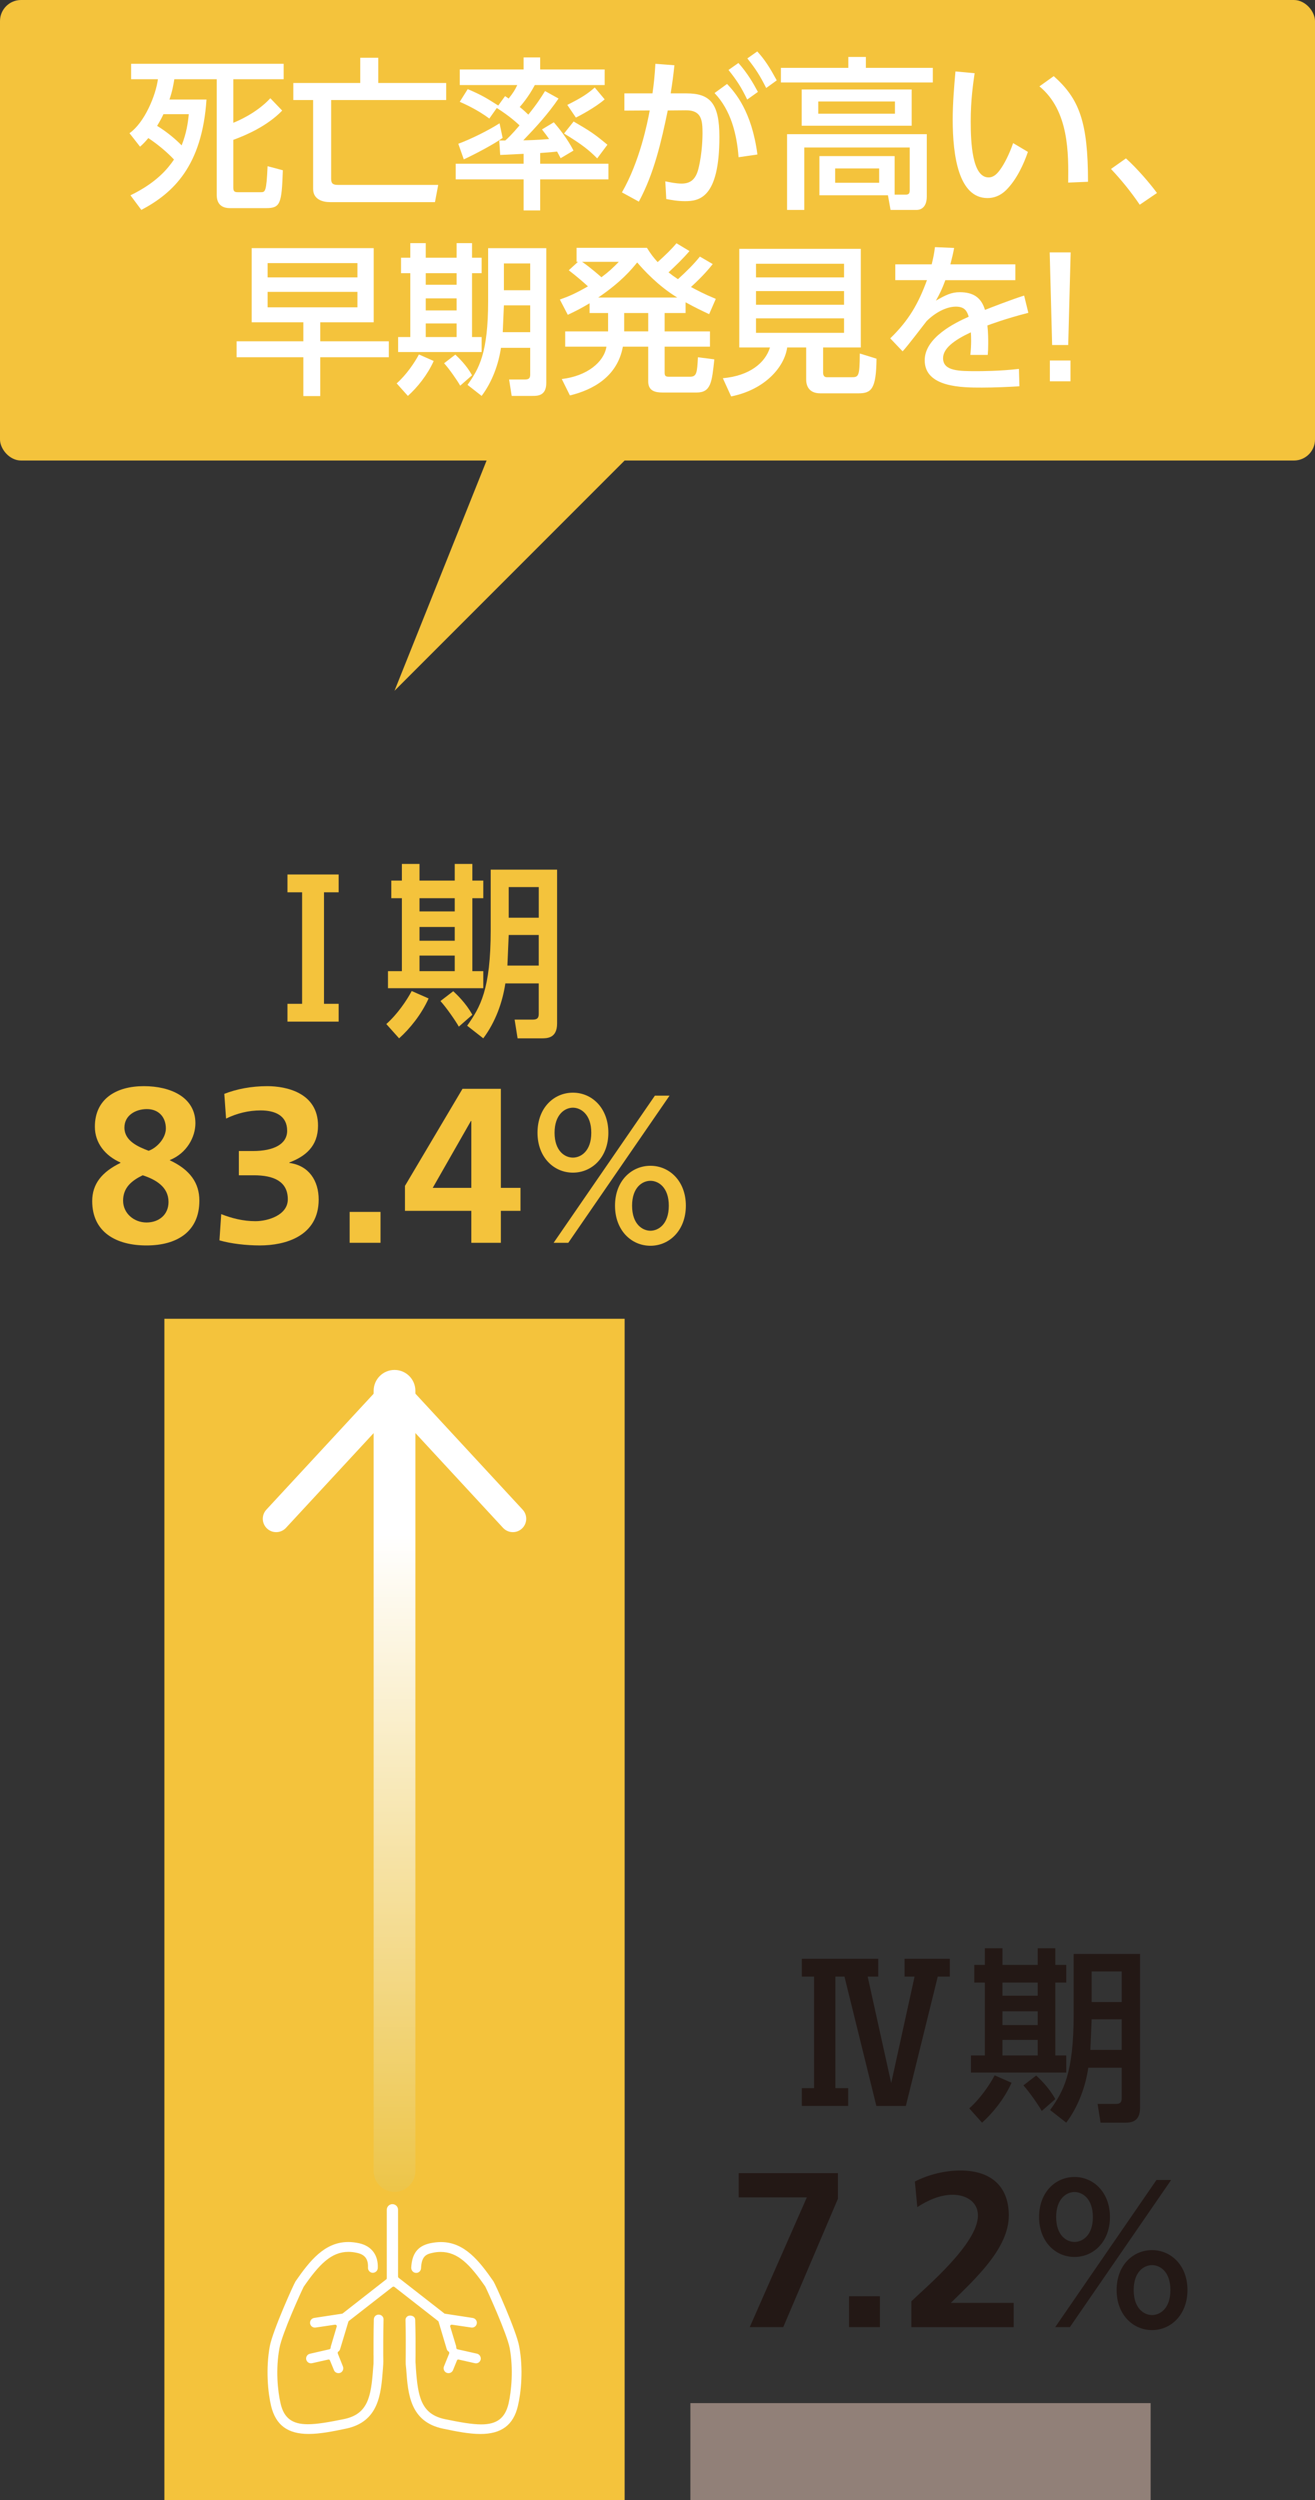 <?xml version="1.0" encoding="UTF-8"?><svg id="_レイヤー_2" xmlns="http://www.w3.org/2000/svg" width="31.228mm" height="59.333mm" xmlns:xlink="http://www.w3.org/1999/xlink" viewBox="0 0 88.52 168.187"><rect x="0" y="0" width="88.52" height="168.187" fill="#333333" stroke="none"/><defs><style>.cls-1{fill:url(#_名称未設定グラデーション_2);}.cls-1,.cls-2,.cls-3,.cls-4,.cls-5{stroke-width:0px;}.cls-2{fill:#918078;}.cls-6{fill:none;stroke:#fff;stroke-linecap:round;stroke-linejoin:round;stroke-width:1.8px;}.cls-3{fill:#f4c33c;}.cls-4{fill:#fff;}.cls-5{fill:#231815;}</style><linearGradient id="_名称未設定グラデーション_2" x1="26.557" y1="147.46" x2="26.557" y2="92.162" gradientUnits="userSpaceOnUse"><stop offset="0" stop-color="#edc549"/><stop offset=".8" stop-color="#fff"/></linearGradient></defs><g id="_レイヤー_1-2"><rect class="cls-3" x="11.066" y="88.72" width="30.982" height="79.467"/><path class="cls-1" d="M26.557,147.46c-.776,0-1.405-.629-1.405-1.405v-52.488c0-.776.629-1.405,1.405-1.405s1.405.629,1.405,1.405v52.488c0,.776-.629,1.405-1.405,1.405Z"/><polyline class="cls-6" points="18.59 102.175 26.56 93.567 34.523 102.175"/><path class="cls-4" d="M27.626,155.779c-.11,0-.197.032-.247.093-.055.055-.087.133-.082.209.027,1,.015,1.808.015,2.354-.005.366-.005.547,0,.633l.032.316c.117,1.663.255,3.553,2.498,4.009.849.177,1.72.354,2.501.354,1.407,0,2.215-.599,2.517-1.878.22-.91.377-2.511.087-4.031-.204-1.066-1.619-4.207-1.729-4.359-.965-1.392-1.958-2.644-3.537-2.644-.239,0-.486.029-.741.084-.826.188-1.211.694-1.258,1.644,0,.181.137.34.317.345h.032c.165.001.309-.145.313-.317.032-.732.282-.929.738-1.023.2-.049.4-.069.584-.069,1.16,0,1.976.852,2.999,2.327.172.345,1.455,3.167,1.644,4.134.262,1.416.117,2.911-.079,3.759-.235.964-.784,1.383-1.834,1.383-.624,0-1.42-.143-2.424-.348-1.63-.335-1.839-1.511-1.976-3.408l-.018-.322c-.012-.047-.012-.21-.005-.573v-.099c.005-.567.005-1.343-.023-2.276,0-.194-.169-.293-.322-.293ZM23.442,150.832c-1.586,0-2.581,1.252-3.547,2.644-.105.152-1.525,3.289-1.732,4.359-.282,1.52-.13,3.127.087,4.031.313,1.279,1.109,1.878,2.521,1.878.788,0,1.659-.177,2.494-.352,2.248-.457,2.385-2.347,2.51-4.01l.023-.316c.008-.084.008-.253,0-.622,0-.531-.003-1.392.02-2.392.012-.182-.137-.332-.322-.336h0c-.192,0-.325.137-.332.322-.024.979-.02,1.816-.02,2.373l.003.136c0,.258,0,.421-.003.468l-.027.323c-.137,1.9-.342,3.074-1.969,3.408-1.008.206-1.805.345-2.424.345-1.051,0-1.607-.413-1.831-1.377-.203-.845-.349-2.336-.078-3.759.18-.974,1.462-3.789,1.63-4.117,1.032-1.491,1.851-2.344,3.005-2.344.18,0,.38.02.587.069.534.114.761.43.733.993-.008.183.134.337.311.348h0c.195,0,.337-.136.349-.313.043-.88-.416-1.487-1.252-1.676-.255-.055-.506-.084-.737-.084ZM26.484,153.833c.027,0,.047.006.064.018l2.937,2.292c.018.012.03.03.038.052l.549,1.842c.024.069.067.134.134.169.031.027.05.079.031.128l-.352.868c-.067.169.02.363.18.428.18.07.364-.018.432-.181l.262-.647c.015-.05.067-.076.117-.062l1.087.244c.18.046.352-.069.395-.244.037-.172-.078-.355-.247-.396l-1.318-.296c-.05-.011-.078-.053-.078-.104,0-.034-.005-.069-.008-.096l-.399-1.325c-.012-.035,0-.069.018-.091.024-.027.055-.043.099-.038l1.301.192c.177.029.346-.098.369-.274.032-.175-.098-.346-.279-.372l-1.857-.284c-.017,0-.035-.006-.047-.017l-3.082-2.403c-.024-.02-.035-.047-.035-.081v-4.494c0-.209-.169-.377-.381-.377-.204,0-.377.168-.377.377v4.608c0,.033-.012.059-.04.078l-2.932,2.292c-.017.011-.037.017-.052.017l-1.866.284c-.082.012-.165.063-.217.133-.046.069-.066.154-.055.239.025.177.189.303.374.274l1.298-.192c.047-.005.079.011.098.038.02.023.037.057.02.091l-.392,1.325c-.012.024-.015.062-.015.098,0,.049-.04.091-.079.102l-1.313.3c-.181.037-.291.22-.252.392.043.175.22.287.396.244l1.086-.244c.052-.014.102.012.117.062l.267.647c.044.125.169.204.302.204.044,0,.082-.006.122-.02.169-.069.247-.262.18-.431l-.345-.868c-.015-.049-.008-.101.032-.128.058-.035.105-.101.125-.169l.554-1.842c.008-.021.015-.04.035-.052l2.941-2.292c.02-.012.04-.018.058-.018Z"/><rect class="cls-2" x="46.474" y="161.67" width="30.982" height="6.517"/><polygon class="cls-3" points="44.26 28.768 33.641 28.768 26.556 46.473 44.26 28.768"/><path class="cls-5" d="M59.991,140.143l1.574-7.167h-.674v-1.198h3.046v1.198h-.811l-2.148,8.702h-1.985l-2.147-8.702h-.611v7.503h.862v1.198h-3.121v-1.198h.823v-7.503h-.823v-1.198h5.143v1.198h-.711l1.585,7.167Z"/><path class="cls-5" d="M68.093,140.119c-.487,1.086-1.273,2.046-1.985,2.684l-.862-.962c.737-.648,1.374-1.584,1.711-2.222l1.136.5ZM66.295,131.068h1.186v1.122h2.373v-1.122h1.186v1.122h.737v1.186h-.737v4.907h.737v1.148h-6.417v-1.148h.936v-4.907h-.711v-1.186h.711v-1.122ZM67.48,133.376v.887h2.373v-.887h-2.373ZM67.48,135.311v.924h2.373v-.924h-2.373ZM67.48,137.234v1.049h2.373v-1.049h-2.373ZM69.753,139.631c.212.2.849.787,1.285,1.586l-.911.799c-.212-.387-.849-1.298-1.236-1.723l.862-.662ZM75.508,139.106h-2.248c-.188,1.261-.662,2.597-1.485,3.696l-1.086-.849c.887-1.249,1.585-2.434,1.585-6.442v-4.057h4.47v10.35c0,.999-.675.999-1.061.999h-1.598l-.2-1.261h1.224c.287,0,.399-.101.399-.375v-2.06ZM73.486,135.848l-.088,2.06h2.11v-2.06h-2.023ZM73.486,132.628v2.06h2.023v-2.06h-2.023Z"/><path class="cls-5" d="M49.727,146.197h6.679v1.723l-3.681,8.638h-2.256l3.844-8.728h-4.587v-1.633Z"/><path class="cls-5" d="M57.153,154.479h2.078v2.078h-2.078v-2.078Z"/><path class="cls-5" d="M61.348,156.558v-1.737c.965-.935,4.483-3.874,4.483-5.774,0-.95-.846-1.395-1.693-1.395-.875,0-1.707.386-2.389.833l-.163-1.723c.935-.474,2.018-.741,3.072-.741,1.974,0,3.25.994,3.25,3.027,0,2.197-2.211,4.216-3.903,5.878h4.231v1.633h-6.887Z"/><path class="cls-5" d="M72.332,146.457c1.273,0,2.385,1.025,2.385,2.697,0,1.648-1.099,2.684-2.385,2.684s-2.385-1.035-2.385-2.684c0-1.686,1.112-2.697,2.385-2.697ZM77.85,146.657h.987l-6.817,9.9h-.987l6.817-9.9ZM72.332,150.827c.512,0,1.236-.412,1.236-1.673s-.724-1.686-1.236-1.686c-.549,0-1.236.462-1.236,1.686s.687,1.673,1.236,1.673ZM77.551,151.376c1.261,0,2.384,1.011,2.384,2.685,0,1.647-1.098,2.696-2.384,2.696s-2.385-1.037-2.385-2.696c0-1.686,1.124-2.685,2.385-2.685ZM77.551,155.746c.512,0,1.236-.412,1.236-1.685,0-1.237-.699-1.674-1.236-1.674-.55,0-1.236.45-1.236,1.674,0,1.259.711,1.685,1.236,1.685Z"/><path class="cls-3" d="M21.81,67.532h.986v1.198h-3.445v-1.198h.986v-7.503h-.986v-1.198h3.445v1.198h-.986v7.503Z"/><path class="cls-3" d="M28.851,67.171c-.487,1.086-1.273,2.046-1.985,2.684l-.862-.962c.736-.648,1.374-1.584,1.711-2.222l1.136.5ZM27.053,58.12h1.186v1.122h2.372v-1.122h1.186v1.122h.736v1.186h-.736v4.907h.736v1.148h-6.416v-1.148h.936v-4.907h-.712v-1.186h.712v-1.122ZM28.239,60.428v.887h2.372v-.887h-2.372ZM28.239,62.363v.924h2.372v-.924h-2.372ZM28.239,64.286v1.049h2.372v-1.049h-2.372ZM30.511,66.683c.212.2.849.787,1.285,1.586l-.911.799c-.212-.387-.849-1.298-1.236-1.723l.862-.662ZM36.266,66.158h-2.248c-.187,1.261-.662,2.597-1.486,3.696l-1.086-.849c.886-1.249,1.586-2.434,1.586-6.442v-4.057h4.469v10.35c0,.999-.674.999-1.061.999h-1.598l-.2-1.261h1.224c.287,0,.399-.101.399-.375v-2.06ZM34.244,62.9l-.088,2.06h2.11v-2.06h-2.023ZM34.244,59.679v2.06h2.023v-2.06h-2.023Z"/><path class="cls-3" d="M11.432,78.029v.029c1.366.639,1.989,1.529,1.989,2.717,0,2.092-1.514,3.013-3.562,3.013-2.019,0-3.652-.877-3.652-2.984,0-1.157.653-1.959,1.9-2.568v-.029c-1.038-.46-1.721-1.322-1.721-2.405,0-1.856,1.41-2.731,3.295-2.731,1.826,0,3.473.756,3.473,2.493,0,.935-.579,2.019-1.722,2.479v-.015ZM8.286,80.775c0,.86.742,1.468,1.574,1.468s1.484-.518,1.484-1.38c0-1.025-.876-1.514-1.737-1.796-.743.357-1.321.831-1.321,1.708ZM11.165,75.921c0-.773-.49-1.307-1.276-1.307-.757,0-1.514.416-1.514,1.247,0,.89.92,1.291,1.632,1.558.579-.209,1.158-.862,1.158-1.499Z"/><path class="cls-3" d="M14.892,81.681c.712.281,1.484.474,2.3.474.862,0,2.182-.416,2.182-1.47,0-1.217-.964-1.618-2.286-1.618h-1.009v-1.632h.95c1.395,0,2.301-.46,2.301-1.366,0-1.038-.846-1.366-1.781-1.366-.817,0-1.603.194-2.331.55l-.119-1.664c.832-.326,1.826-.518,2.895-.518,1.276,0,3.414.445,3.414,2.656,0,1.41-.876,2.078-1.93,2.479v.029c1.32.178,1.974,1.203,1.974,2.464,0,2.464-2.241,3.088-3.963,3.088-.906,0-1.945-.119-2.716-.342l.119-1.766Z"/><path class="cls-3" d="M23.537,81.531h2.078v2.078h-2.078v-2.078Z"/><path class="cls-3" d="M27.26,79.781l3.874-6.532h2.582v6.665h1.321v1.545h-1.321v2.151h-1.988v-2.151h-4.468v-1.677ZM31.728,79.913v-4.497h-.03l-2.568,4.497h2.597Z"/><path class="cls-3" d="M38.567,73.509c1.273,0,2.385,1.025,2.385,2.697,0,1.648-1.099,2.684-2.385,2.684s-2.385-1.035-2.385-2.684c0-1.686,1.112-2.697,2.385-2.697ZM44.085,73.709h.987l-6.817,9.9h-.987l6.817-9.9ZM38.567,77.879c.512,0,1.236-.412,1.236-1.673s-.724-1.686-1.236-1.686c-.549,0-1.236.462-1.236,1.686s.687,1.673,1.236,1.673ZM43.785,78.428c1.261,0,2.384,1.011,2.384,2.685,0,1.647-1.098,2.696-2.384,2.696s-2.385-1.037-2.385-2.696c0-1.686,1.124-2.685,2.385-2.685ZM43.785,82.798c.512,0,1.236-.412,1.236-1.685,0-1.237-.699-1.674-1.236-1.674-.55,0-1.236.45-1.236,1.674,0,1.259.711,1.685,1.236,1.685Z"/><rect class="cls-3" width="88.52" height="30.982" rx="1.417" ry="1.417"/><path class="cls-4" d="M8.717,8.96c1.017-.711,1.772-2.548,1.914-3.631h-1.804v-1.038h10.268v1.038h-3.39v2.931c.252-.099,1.553-.634,2.493-1.651l.798.831c-1.017,1.051-2.45,1.662-3.291,1.969v3.216c0,.262.098.305.306.305h1.542c.295,0,.383,0,.459-1.749l1.028.273c-.077,2.254-.164,2.548-1.127,2.548h-2.438c-.886,0-.886-.711-.886-.918v-7.754h-2.854c-.066.393-.131.797-.328,1.366h2.493c-.295,4.463-2.231,6.288-4.385,7.426l-.733-.983c1.761-.854,2.515-1.795,2.931-2.406-.459-.493-1.115-1.038-1.728-1.444-.219.262-.372.416-.557.579l-.711-.907ZM11.002,7.681c-.088.186-.175.372-.426.787.667.406,1.257.909,1.651,1.313.328-.831.426-1.52.481-2.1h-1.706Z"/><path class="cls-4" d="M24.25,3.886h1.214v1.696h4.571v1.148h-7.743v5.314c0,.34.175.395.46.395h6.747l-.219,1.159h-7.064c-.492,0-1.137-.175-1.137-.886v-5.982h-1.334v-1.148h4.506v-1.696Z"/><path class="cls-4" d="M35.246,10.349c-.219.011-1.324.066-1.574.076l-.066-.973h.405c.143-.12.448-.406.962-1.017-.152-.142-.634-.602-1.531-1.171l-.503.712c-.798-.602-1.717-1.006-1.99-1.127l.536-.854c.929.395,1.247.592,2.055,1.105l.46-.634.24.163c.306-.383.427-.579.58-.907h-3.871v-1.049h4.298v-.81h1.115v.81h4.342v1.049h-4.702c-.427.81-.929,1.378-1.017,1.476.317.252.481.427.579.514.591-.732.853-1.148,1.126-1.586l.908.503c-.689,1.017-1.52,1.926-2.373,2.812.175,0,1.017-.023,1.739-.088-.164-.241-.252-.349-.481-.645l.798-.482c.328.383.897,1.072,1.324,1.903l-.865.514c-.087-.163-.185-.339-.24-.448-.175.023-.481.055-1.137.099v.721h4.593v1.051h-4.593v2.089h-1.115v-2.089h-4.571v-1.051h4.571v-.666ZM33.835,9.278c-.602.438-1.991,1.159-2.614,1.444l-.371-1.051c.842-.306,2.067-.918,2.777-1.377l.208.983ZM38.614,8.174c1.105.645,1.367.808,2.274,1.563l-.688.919c-.547-.558-1.061-.962-2.231-1.674l.645-.808ZM40.703,6.685c-.613.537-1.706,1.116-1.936,1.226l-.58-.854c.919-.459,1.324-.711,1.849-1.17l.667.797Z"/><path class="cls-4" d="M41.867,12.942c1.202-2.089,1.717-4.681,1.869-5.512l-1.705.011v-1.159h1.891c.098-.689.143-1.127.197-1.99l1.28.098c-.088.81-.132,1.127-.252,1.892h1.06c1.586,0,2.22.656,2.22,2.931,0,4.123-1.367,4.32-2.318,4.32-.536,0-.941-.088-1.258-.142l-.066-1.192c.274.055.722.152,1.094.152.569,0,.951-.252,1.137-1.006.263-1.06.274-2.165.274-2.373,0-.875-.055-1.563-1.126-1.552l-1.214.011c-.437,2.11-.918,4.231-1.946,6.134l-1.137-.622ZM49.718,10.578c-.12-1.584-.525-3.17-1.618-4.318l.842-.613c.547.579,1.662,1.837,2.045,4.747l-1.269.184ZM49.707,4.237c.602.677.984,1.334,1.312,1.946l-.721.514c-.405-.842-.7-1.29-1.258-1.99l.667-.47ZM50.976,3.46c.525.579.831,1.07,1.312,1.946l-.711.514c-.438-.863-.689-1.258-1.269-1.99l.667-.47Z"/><path class="cls-4" d="M62.792,5.548h-10.225v-.983h4.539v-.733h1.181v.733h4.506v.983ZM55.159,13.138v-2.636h5.063v2.592h.755c.175,0,.262-.066.262-.285v-2.886h-7.097v4.199h-1.16v-5.096h9.405v4.199c0,.875-.579.897-.667.897h-1.772l-.175-.983h-4.615ZM61.37,8.457h-7.404v-2.438h7.404v2.438ZM60.244,6.827h-5.162v.82h5.162v-.82ZM59.182,11.333h-2.963v.962h2.963v-.962Z"/><path class="cls-4" d="M65.607,4.926c-.098.7-.263,1.77-.263,3.248,0,1.421.099,3.762,1.203,3.762.35,0,.591-.262.788-.537.262-.36.612-1.028.864-1.772l.995.592c-.273.797-.743,1.848-1.465,2.569-.416.406-.852.537-1.257.537-1.936,0-2.341-2.833-2.341-5.282,0-1.072.098-2.254.186-3.237l1.291.12ZM71.906,12.284c.021-1.935.066-4.834-1.936-6.474l.962-.688c1.728,1.531,2.308,3.094,2.308,7.107l-1.334.055Z"/><path class="cls-4" d="M76.723,13.773c-.634-.93-1.269-1.696-1.936-2.406l1.006-.711c.744.666,1.619,1.683,2.089,2.328l-1.159.788Z"/><path class="cls-4" d="M26.172,24.033h-4.615v2.613h-1.137v-2.613h-4.494v-1.072h4.494v-1.279h-3.477v-4.988h8.213v4.988h-3.598v1.279h4.615v1.072ZM24.061,17.7h-6.047v.962h6.047v-.962ZM24.061,19.635h-6.047v1.04h6.047v-1.04Z"/><path class="cls-4" d="M29.195,24.285c-.426.95-1.115,1.793-1.738,2.35l-.755-.842c.645-.569,1.203-1.389,1.498-1.946l.995.438ZM27.621,16.356h1.038v.983h2.078v-.983h1.038v.983h.646v1.04h-.646v4.297h.646v1.006h-5.621v-1.006h.82v-4.297h-.624v-1.04h.624v-.983ZM28.659,18.379v.776h2.078v-.776h-2.078ZM28.659,20.073v.81h2.078v-.81h-2.078ZM28.659,21.758v.918h2.078v-.918h-2.078ZM30.65,23.858c.186.175.743.689,1.126,1.389l-.798.7c-.186-.34-.743-1.137-1.083-1.51l.755-.579ZM35.691,23.399h-1.968c-.165,1.104-.58,2.273-1.301,3.236l-.951-.743c.776-1.093,1.388-2.133,1.388-5.643v-3.554h3.915v9.066c0,.874-.59.874-.929.874h-1.4l-.175-1.104h1.071c.252,0,.35-.087.35-.328v-1.804ZM33.92,20.544l-.077,1.804h1.848v-1.804h-1.771ZM33.92,17.722v1.805h1.771v-1.805h-1.771Z"/><path class="cls-4" d="M47.977,17.766c-.219.273-.624.776-1.465,1.542.438.23.853.46,1.673.799l-.449,1.028c-.579-.273-.929-.438-1.585-.799v.723h-1.411v1.235h3.051v1.028h-3.051v1.761c0,.23.098.262.296.262h1.41c.459,0,.481-.273.536-1.311l1.104.142c-.164,1.542-.229,2.231-1.192,2.231h-2.286c-.492,0-.973-.099-.973-.744v-2.341h-1.706c-.372,2.023-2.023,2.909-3.565,3.281l-.547-1.104c1.695-.198,2.843-1.137,3.007-2.177h-2.777v-1.028h2.887v-1.235h-1.247v-.656c-.547.328-.885.502-1.465.776l-.535-1.028c.601-.209,1.05-.406,1.891-.886-.186-.175-.722-.647-1.291-1.083l.624-.569h-.098v-.941h4.735c.273.438.438.645.722.962.535-.482.94-.875,1.268-1.269l.875.525c-.427.503-.919.974-1.41,1.433.218.175.339.262.634.459.602-.547,1.072-1.017,1.477-1.52l.864.503ZM39.185,17.614c.59.404,1.224.973,1.301,1.038.525-.393.776-.634,1.17-1.038h-2.471ZM45.593,20.018c-1.301-.787-2.286-1.88-2.701-2.362-.383.471-1.05,1.291-2.624,2.362h5.325ZM43.636,21.058h-1.619v1.235h1.619v-1.235Z"/><path class="cls-4" d="M55.407,25.061c0,.273.142.317.262.317h1.63c.502,0,.568-.023.579-1.596l1.126.349c-.022,2.034-.339,2.33-1.214,2.33h-2.57c-.82,0-.951-.579-.951-.919v-2.165h-1.279c-.186,1.324-1.509,2.844-3.773,3.292l-.557-1.224c1.815-.165,2.854-1.04,3.172-2.068h-2.067v-6.637h8.18v6.637h-2.537v1.685ZM56.818,17.745h-5.927v.918h5.927v-.918ZM56.818,19.582h-5.927v.918h5.927v-.918ZM56.818,21.418h-5.927v.974h5.927v-.974Z"/><path class="cls-4" d="M68.349,17.787v1.061h-4.713c-.219.602-.372.907-.634,1.378.645-.372,1.039-.569,1.596-.569.908,0,1.455.349,1.706,1.192.503-.198,1.76-.689,2.636-.964l.284,1.16c-1.542.393-2.614.797-2.756.852.055.47.055,1.017.055,1.182,0,.349-.011.569-.033.797h-1.17c.076-.711.055-1.269.033-1.52-1.148.537-1.87,1.093-1.87,1.74,0,.874,1.072.874,2.275.874.229,0,1.552,0,2.832-.152l.033,1.17c-.755.044-1.673.088-2.527.088-1.301,0-3.849,0-3.849-1.837,0-1.531,2.046-2.527,2.963-2.931-.109-.361-.262-.679-.864-.679-.656,0-1.41.416-1.969.973-.043.044-1.323,1.74-1.618,2.034l-.832-.874c1.269-1.226,1.903-2.362,2.472-3.916h-2.132v-1.061h2.45c.098-.404.164-.7.219-1.159l1.291.055c-.077.416-.132.634-.252,1.104h4.374Z"/><path class="cls-4" d="M72.072,16.979l-.164,6.233h-1.083l-.164-6.233h1.41ZM70.672,24.251h1.389v1.4h-1.389v-1.4Z"/></g></svg>